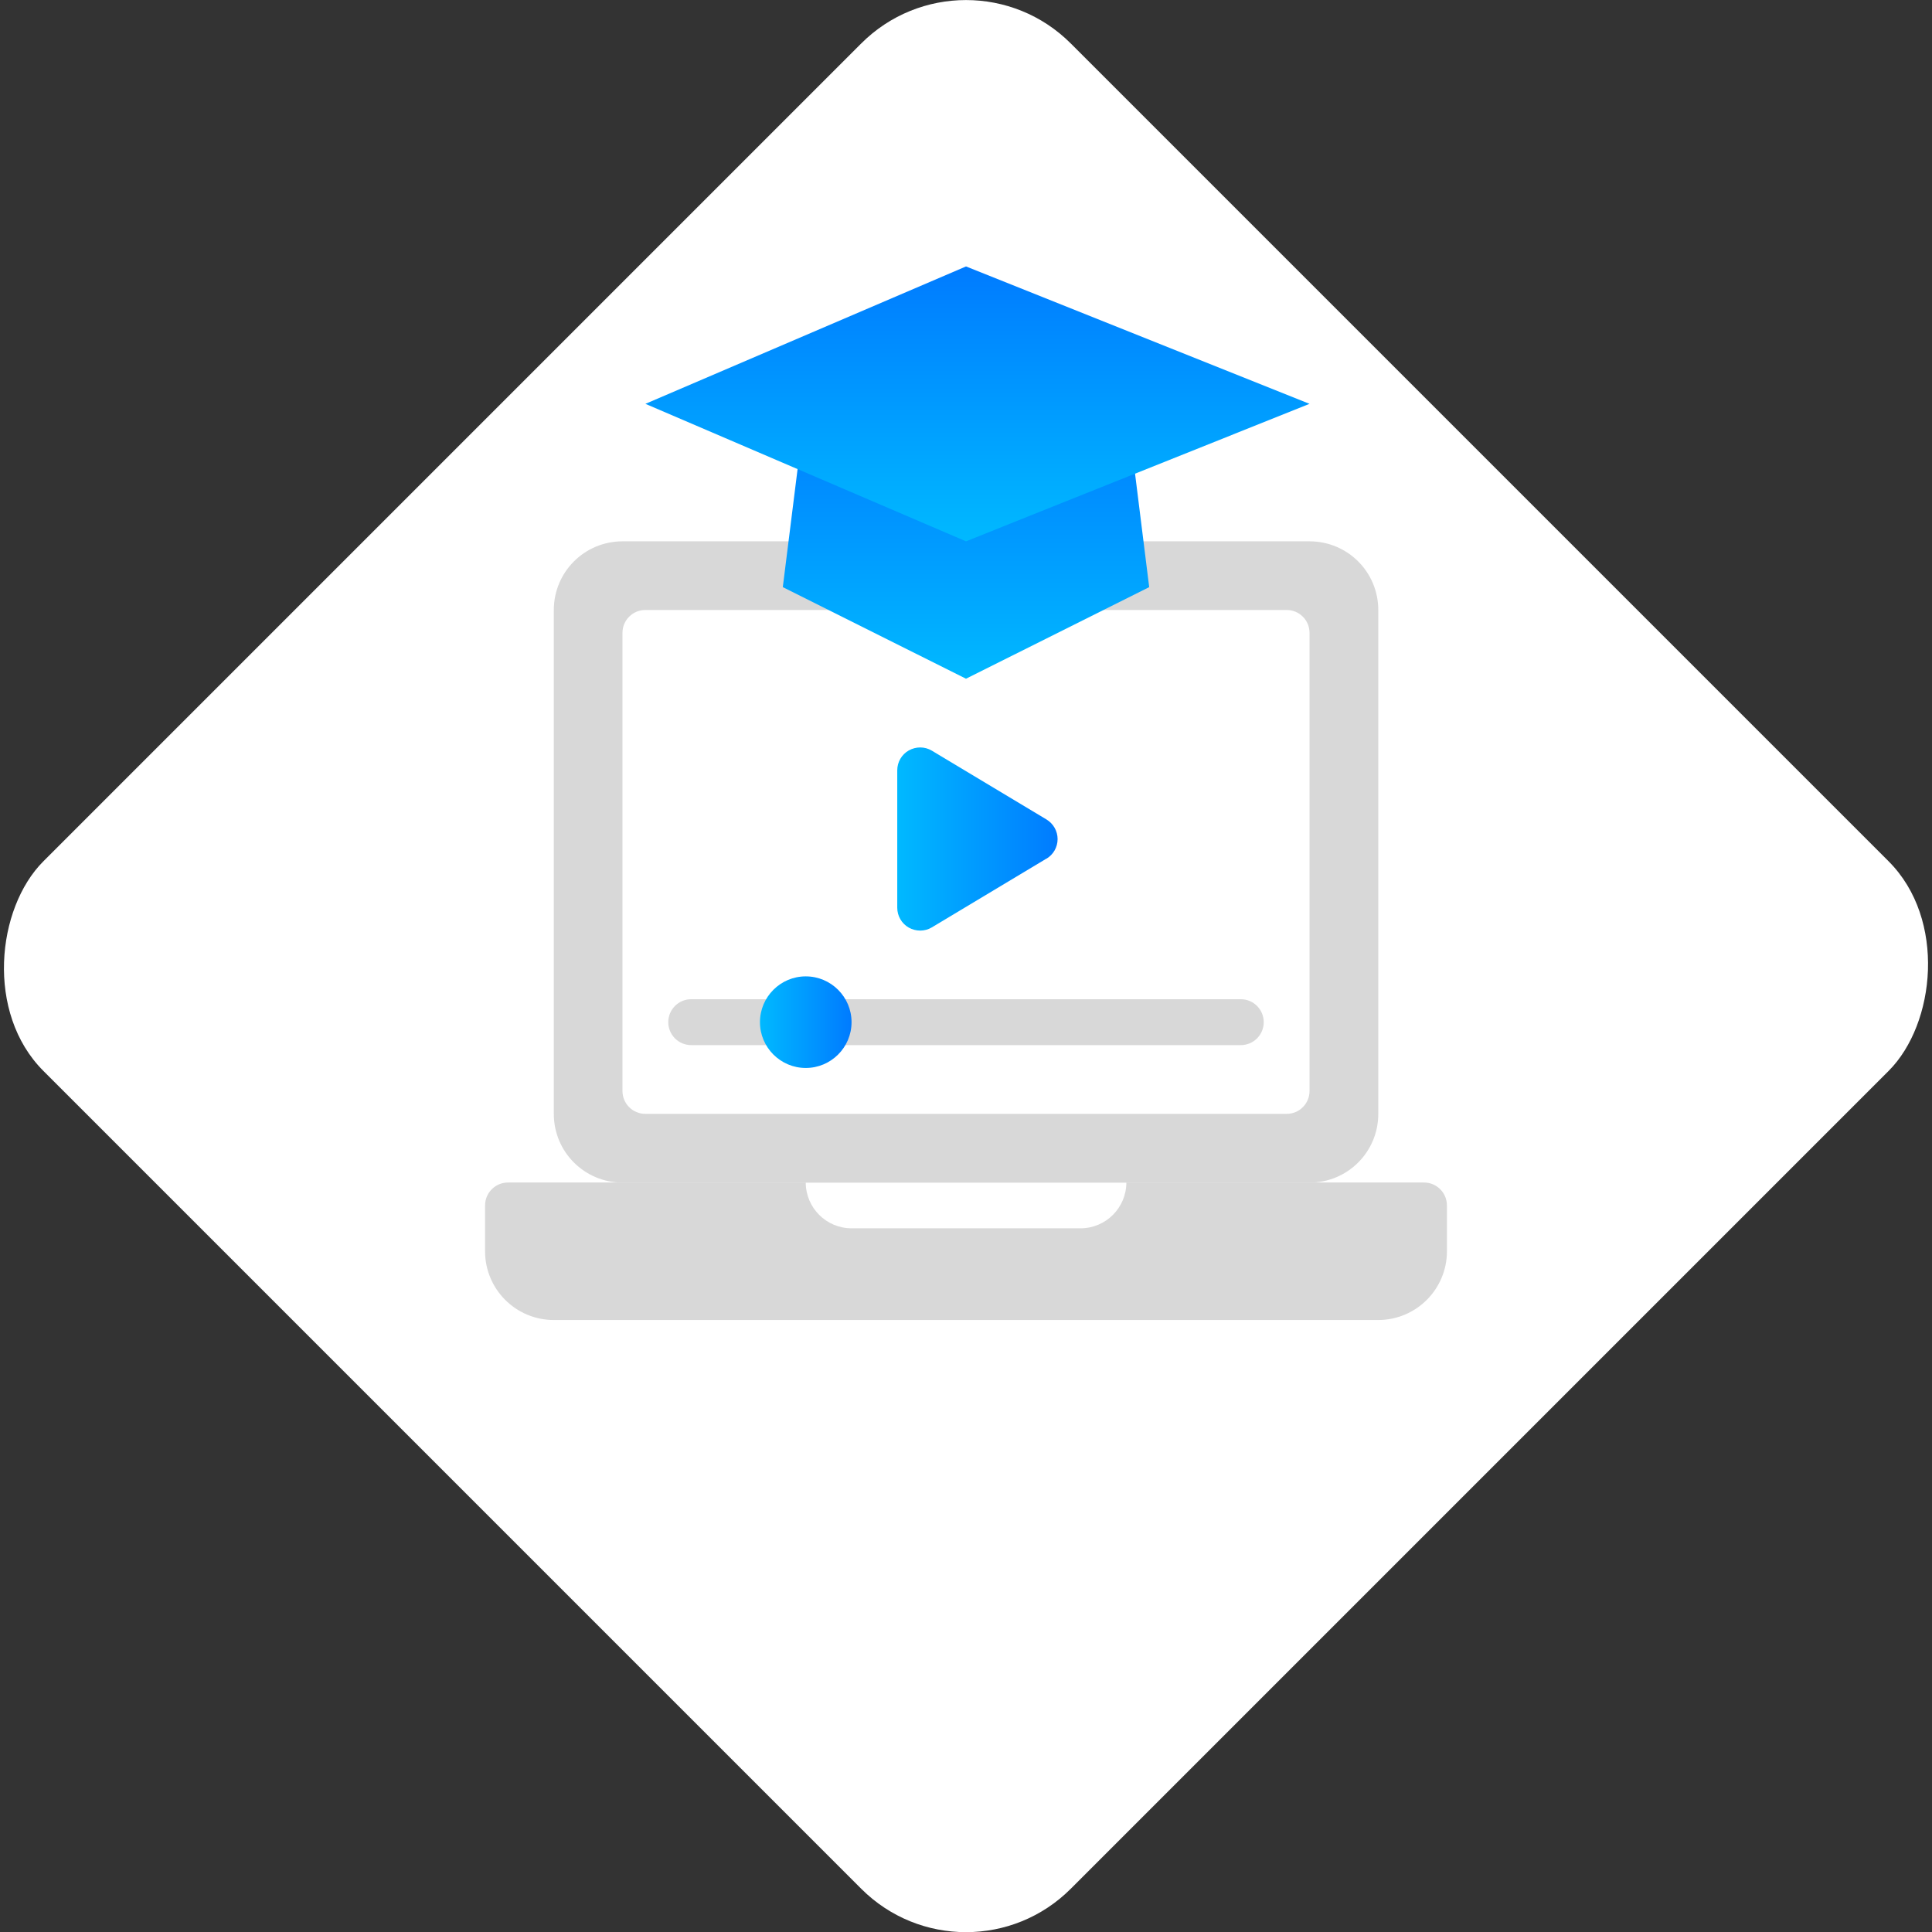 <?xml version="1.0" encoding="UTF-8"?>
<svg id="Capa_2" xmlns="http://www.w3.org/2000/svg" xmlns:xlink="http://www.w3.org/1999/xlink" viewBox="0 0 201.22 201.22">
  <rect x="0" y="0" width="201.22" height="201.22" fill="#333333" stroke="none"/>
  <defs>
    <style>
      .cls-1 {
        fill: url(#Degradado_sin_nombre_7-3);
      }

      .cls-2 {
        fill: #fff;
      }

      .cls-3 {
        fill: #d8d8d8;
      }

      .cls-4 {
        fill: url(#Degradado_sin_nombre_7-4);
      }

      .cls-5 {
        fill: url(#Degradado_sin_nombre_7);
      }

      .cls-6 {
        fill: url(#Degradado_sin_nombre_7-2);
      }
    </style>
    <linearGradient id="Degradado_sin_nombre_7" data-name="Degradado sin nombre 7" x1="100.61" y1="70.69" x2="100.61" y2="42.06" gradientUnits="userSpaceOnUse">
      <stop offset="0" stop-color="#00b9ff"/>
      <stop offset="1" stop-color="#007bff"/>
    </linearGradient>
    <linearGradient id="Degradado_sin_nombre_7-2" data-name="Degradado sin nombre 7" x1="101.8" y1="56.38" x2="101.8" y2="27.75" xlink:href="#Degradado_sin_nombre_7"/>
    <linearGradient id="Degradado_sin_nombre_7-3" data-name="Degradado sin nombre 7" x1="93.46" y1="87.38" x2="110.15" y2="87.38" xlink:href="#Degradado_sin_nombre_7"/>
    <linearGradient id="Degradado_sin_nombre_7-4" data-name="Degradado sin nombre 7" x1="79.15" y1="106.46" x2="88.69" y2="106.46" xlink:href="#Degradado_sin_nombre_7"/>
  </defs>
  <g id="Capa_3">
    <g>
      <rect class="cls-2" x="24.95" y="24.95" width="151.33" height="151.33" rx="15.43" ry="15.43" transform="translate(100.61 -41.67) rotate(45)"/>
      <g>
        <path class="cls-3" d="M52.91,123.16h95.4c1.32,0,2.39,1.07,2.39,2.39v4.77c0,3.95-3.2,7.16-7.16,7.16H57.68c-3.95,0-7.16-3.2-7.16-7.16v-4.77c0-1.32,1.07-2.39,2.39-2.39h0Z"/>
        <path class="cls-2" d="M112.54,127.93h-23.85c-2.63,0-4.77-2.14-4.77-4.77h33.39c0,2.63-2.14,4.77-4.77,4.77h0Z"/>
        <path class="cls-3" d="M64.84,56.38h71.55c3.96,0,7.16,3.19,7.16,7.16v52.47c0,3.96-3.19,7.16-7.16,7.16h-71.55c-3.96,0-7.16-3.19-7.16-7.16v-52.47c0-3.96,3.19-7.16,7.16-7.16h0Z"/>
        <path class="cls-2" d="M67.22,63.53h66.78c1.32,0,2.39,1.06,2.39,2.39v47.7c0,1.32-1.06,2.39-2.39,2.39h-66.78c-1.32,0-2.39-1.06-2.39-2.39v-47.7c0-1.32,1.06-2.39,2.39-2.39h0Z"/>
        <polygon class="cls-5" points="119.69 61.15 100.61 70.69 81.53 61.15 83.92 42.06 117.31 42.06 119.69 61.15"/>
        <polygon class="cls-6" points="136.39 42.06 100.61 56.38 67.22 42.06 100.61 27.75 136.39 42.06"/>
        <path class="cls-1" d="M108.98,89.43l-11.93,7.16c-.74.44-1.65.44-2.4.02-.74-.42-1.2-1.21-1.2-2.07v-14.31c0-.86.46-1.65,1.2-2.07.75-.42,1.66-.42,2.4.02l11.93,7.16c.72.43,1.17,1.21,1.17,2.05s-.44,1.62-1.17,2.05h0Z"/>
        <path class="cls-3" d="M129.23,108.85h-57.24c-1.32,0-2.39-1.07-2.39-2.39s1.07-2.39,2.39-2.39h57.24c1.32,0,2.39,1.07,2.39,2.39s-1.07,2.39-2.39,2.39h0Z"/>
        <path class="cls-4" d="M88.69,106.46c0,2.63-2.14,4.77-4.77,4.77s-4.77-2.14-4.77-4.77,2.14-4.77,4.77-4.77,4.77,2.14,4.77,4.77h0Z"/>
      </g>
    </g>
  </g>
</svg>